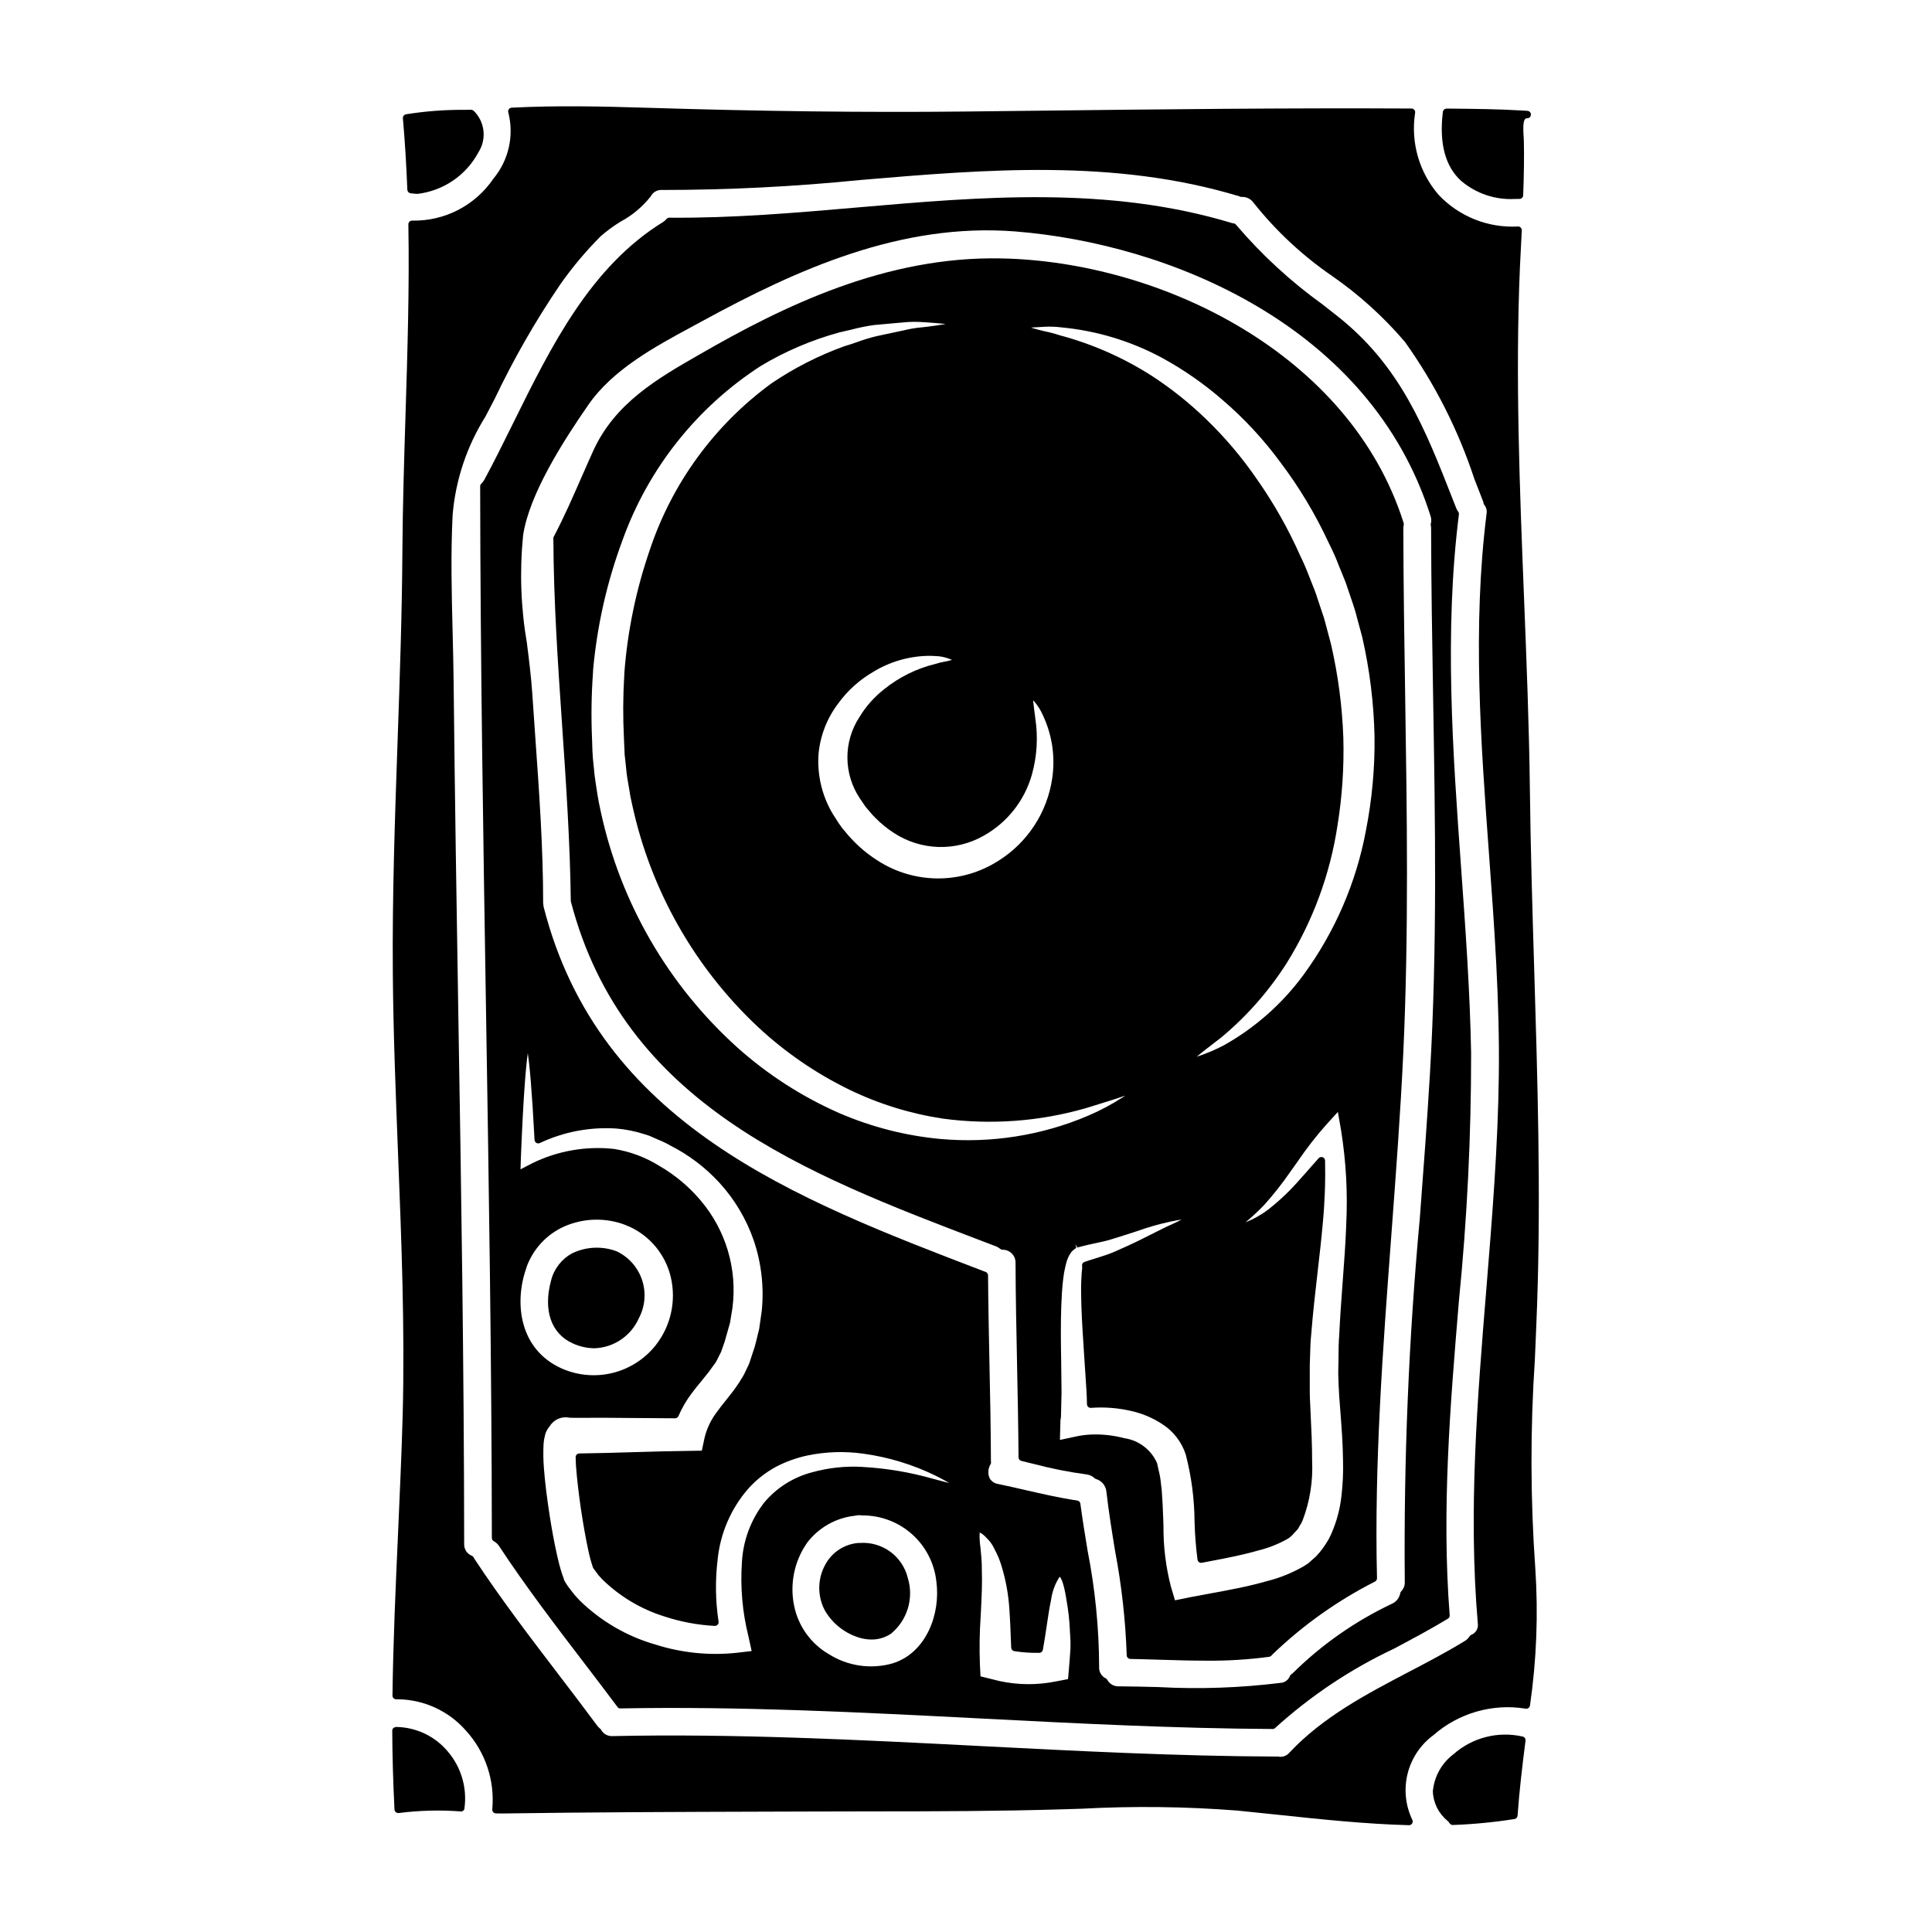 <?xml version="1.0" encoding="UTF-8"?>
<!-- Uploaded to: ICON Repo, www.iconrepo.com, Generator: ICON Repo Mixer Tools -->
<svg fill="#000000" width="800px" height="800px" version="1.1" viewBox="144 144 512 512" xmlns="http://www.w3.org/2000/svg">
 <g>
  <path d="m545.45 196.73c0.414 0 0.836 0 1.258-0.02h0.004c0.516-0.016 0.93-0.43 0.949-0.945 0.203-5.375 0.27-10.062 0.18-14.332 0-0.395-0.035-0.828-0.066-1.305-0.094-1.457-0.25-3.898 0.418-4.609v0.004c0.133-0.133 0.316-0.199 0.5-0.18 0.547 0.016 1-0.41 1.016-0.957 0.016-0.543-0.41-0.996-0.953-1.012l-0.633-0.043c-0.395-0.027-0.812-0.043-0.789-0.047-6.254-0.375-12.594-0.438-18.793-0.5h-1.211c-0.555 0.031-0.984 0.496-0.977 1.055-0.969 8.203 0.668 14.301 4.871 18.105h0.004c3.953 3.356 9.043 5.066 14.223 4.785z"/>
  <path d="m252.71 195.2c0.164 0.039 0.336 0.059 0.504 0.055 0.488 0.082 0.984 0.121 1.477 0.121 6.836-0.828 12.84-4.934 16.09-11.004 2.254-3.504 1.73-8.109-1.254-11.02-0.203-0.16-0.449-0.254-0.703-0.273l-1.523 0.031c-5.273-0.051-10.539 0.348-15.746 1.184-0.492 0.098-0.828 0.551-0.785 1.051 0.523 5.934 0.91 12.125 1.18 18.938v-0.004c0.016 0.445 0.328 0.82 0.762 0.922z"/>
  <path d="m547.54 604.21c-6.516-1.496-13.355 0.246-18.359 4.684-3.121 2.356-5.102 5.918-5.461 9.809 0.094 3.043 1.508 5.894 3.871 7.812 0.219 0.211 0.418 0.445 0.594 0.691 0.184 0.273 0.488 0.434 0.812 0.434h0.043c5.461-0.195 10.906-0.723 16.305-1.574 0.449-0.074 0.793-0.445 0.828-0.902 0.465-6.644 1.262-13.188 2.102-19.859 0.074-0.5-0.246-0.973-0.734-1.094z"/>
  <path d="m295.8 500.02c1.793 0.824 3.738 1.262 5.711 1.285 5.125-0.164 9.703-3.25 11.781-7.938 1.66-3.106 1.977-6.758 0.879-10.109-1.098-3.348-3.516-6.102-6.691-7.625-0.047-0.023-0.094-0.043-0.145-0.059-3.824-1.41-8.059-1.203-11.723 0.574-2.789 1.512-4.812 4.125-5.574 7.203-2.137 7.859 0.012 14.09 5.762 16.668z"/>
  <path d="m248.95 601.66c-0.258 0.031-0.5 0.129-0.707 0.285-0.188 0.184-0.293 0.438-0.293 0.703 0.027 6.555 0.219 13.383 0.59 20.883 0.016 0.281 0.145 0.543 0.363 0.723 0.176 0.141 0.398 0.215 0.621 0.215h0.16c5.43-0.691 10.918-0.836 16.379-0.426 0.254 0.039 0.508-0.031 0.703-0.195 0.195-0.16 0.312-0.398 0.32-0.652 0.742-5.438-0.883-10.926-4.461-15.086-3.406-4.035-8.395-6.387-13.676-6.449z"/>
  <path d="m372.21 578.14c0.902 0.227 1.824 0.344 2.754 0.348 1.836 0.02 3.637-0.52 5.16-1.547 4.328-3.559 6.09-9.367 4.469-14.727-1.398-5.801-6.781-9.738-12.73-9.312-0.152-0.012-0.309-0.012-0.465 0-3.742 0.336-7.055 2.562-8.777 5.902-2 3.734-2.012 8.219-0.035 11.965 2.106 3.637 5.566 6.289 9.625 7.371z"/>
  <path d="m528.18 572.02c-2.172-27.848 0.164-55.891 2.43-83.051h-0.004c2.191-21.902 3.277-43.902 3.254-65.918-0.301-16.371-1.496-32.988-2.652-49.059-2.211-30.699-4.504-62.477-0.582-93.676h-0.004c0.035-0.266-0.035-0.531-0.203-0.738-0.188-0.258-0.348-0.539-0.473-0.832l-0.84-2.137c-7.477-19.086-13.93-35.57-30.637-48.805-1.301-1.027-2.598-2.043-3.894-3.059l0.004-0.004c-8.504-6.102-16.234-13.219-23.023-21.191-0.156-0.191-0.375-0.32-0.621-0.359l-0.395-0.059c-32.738-9.922-66.52-7-99.188-4.164-16.387 1.422-33.312 2.879-49.957 2.723-0.301-0.008-0.594 0.125-0.785 0.359-0.227 0.277-0.492 0.52-0.789 0.719-19.34 11.902-29.746 32.961-39.809 53.324-2.613 5.289-5.086 10.293-7.695 15.117-0.219 0.363-0.48 0.695-0.785 0.988-0.184 0.188-0.285 0.438-0.285 0.699 0.059 46.188 0.816 93.141 1.547 138.55 0.738 45.918 1.504 93.402 1.551 140.12 0.004 0.359 0.199 0.691 0.512 0.863 0.543 0.297 1.008 0.719 1.359 1.227 7.039 10.703 14.926 21.031 22.559 31.012 2.969 3.887 5.934 7.769 8.863 11.688 0.172 0.262 0.473 0.414 0.785 0.391 31.84-0.605 64.188 1.062 95.465 2.668 25.34 1.305 51.562 2.648 77.359 2.785v0.004c0.262 0 0.512-0.102 0.695-0.289 9.395-8.523 20.008-15.605 31.488-21.004 4.723-2.523 9.629-5.117 14.273-7.938v-0.004c0.332-0.191 0.52-0.566 0.477-0.949zm-123.98-12.152c0-2.148-0.207-4.16-0.371-5.781-0.199-1.301-0.27-2.621-0.207-3.938 0 0 0.551 0.039 1.941 1.531h-0.004c0.793 0.758 1.434 1.66 1.895 2.652l0.184 0.371c0.715 1.316 1.293 2.699 1.723 4.133 1.195 3.848 1.918 7.824 2.148 11.844 0.215 3.148 0.336 6.461 0.465 9.957 0.016 0.469 0.363 0.859 0.824 0.934 2.191 0.34 4.41 0.492 6.625 0.449 0.473-0.008 0.871-0.348 0.953-0.812 0.395-2.141 0.699-4.242 0.992-6.219 0.395-2.594 0.746-5.039 1.18-7.004v0.004c0.285-2.191 1.062-4.293 2.277-6.141 0.125 0.086 1.004 0.883 1.82 6.258h-0.004c0.469 2.586 0.766 5.199 0.887 7.82 0 0.465 0.047 0.938 0.078 1.414 0.09 1.164 0.117 2.336 0.078 3.504l-0.039 0.551c-0.109 1.656-0.227 3.387-0.395 5.16l-0.211 2.426-2.988 0.57c-5.012 1.047-10.191 1.027-15.195-0.059-0.789-0.203-1.574-0.395-2.344-0.582l-2.668-0.66-0.152-3.059c-0.168-4.277-0.102-8.562 0.195-12.832l0.082-1.574c0.195-3.766 0.363-7.695 0.219-10.918zm46.84 31.223c-3.516-0.086-7.031-0.172-10.555-0.195h-0.004c-1.25 0.051-2.418-0.609-3.023-1.703-0.09-0.168-0.227-0.305-0.395-0.395-1.176-0.562-1.887-1.793-1.781-3.094-0.039-10.344-1.066-20.66-3.066-30.812-0.668-4.062-1.359-8.266-1.906-12.395-0.055-0.434-0.395-0.777-0.828-0.84-4.644-0.691-9.289-1.758-13.777-2.785-2.41-0.555-4.82-1.109-7.238-1.609v-0.004c-0.992-0.141-1.844-0.77-2.277-1.672-0.449-1.168-0.332-2.477 0.32-3.543 0.129-0.223 0.16-0.484 0.094-0.73-0.031-8.758-0.207-17.656-0.395-26.262-0.152-7.688-0.309-15.375-0.367-23.062h0.004c-0.004-0.402-0.254-0.766-0.629-0.91l-0.637-0.242c-50.062-19.152-101.82-38.965-116.51-96.5v-0.004c-0.043-0.172-0.062-0.352-0.066-0.531-0.012-0.164-0.031-0.332-0.062-0.496 0-14.562-1.047-29.324-2.059-43.605-0.285-3.992-0.566-7.984-0.828-11.973-0.297-4.406-0.867-8.922-1.418-13.289-1.625-9.441-1.961-19.055-1.008-28.586 1.637-10.926 10.629-24.945 17.266-34.539 6.508-9.41 17.688-15.449 27.551-20.773l2.656-1.438c25.191-13.746 52.672-26.133 82.945-23.77 40.824 3.246 94.152 24.953 110.07 75.438h0.004c0.215 0.652 0.234 1.355 0.062 2.023-0.035 0.152-0.035 0.312 0 0.469 0.051 0.258 0.074 0.523 0.074 0.785 0.027 14.844 0.285 29.938 0.531 44.531 0.555 32.809 1.129 66.727-0.844 100.03-0.75 12.688-1.727 25.586-2.664 38.043-2.957 32.094-4.293 64.32-4 96.551 0.055 0.918-0.281 1.816-0.922 2.477-0.137 0.137-0.23 0.309-0.273 0.496-0.23 1.324-1.133 2.43-2.383 2.918-9.699 4.613-18.551 10.828-26.184 18.387-0.086 0.074-0.18 0.141-0.277 0.195-0.195 0.113-0.344 0.293-0.418 0.504-0.383 1-1.297 1.691-2.363 1.785-10.754 1.336-21.605 1.715-32.426 1.129zm-93.195-38.18-0.004 0.004c3.059-4.066 7.664-6.684 12.723-7.231 0.32-0.086 0.652-0.129 0.988-0.133h0.395-0.004c0.211 0.004 0.422 0.02 0.633 0.051 4.859-0.016 9.551 1.773 13.168 5.019 3.617 3.246 5.902 7.719 6.406 12.551 1.125 8.395-2.566 18.84-11.633 21.648h0.004c-5.738 1.617-11.895 0.715-16.926-2.484-4.781-2.797-8.125-7.519-9.176-12.953-1.137-5.727 0.098-11.664 3.426-16.457zm14.637-20.176-0.004 0.004c-4.519-0.25-9.051 0.25-13.41 1.473-4.902 1.305-9.285 4.09-12.547 7.981-3.531 4.539-5.59 10.047-5.902 15.789-0.461 6.606 0.121 13.238 1.723 19.66l0.852 3.902-3.981 0.465c-7.254 0.77-14.59 0.023-21.539-2.191-7.574-2.18-14.484-6.211-20.109-11.734l-0.242-0.27c-0.668-0.68-1.289-1.406-1.863-2.168l-0.84-1.117-0.086-0.102c-0.367-0.535-0.711-1.09-1.027-1.656-0.008-0.09-0.027-0.18-0.059-0.266-0.621-1.66-1.129-3.359-1.52-5.09l-0.238-0.98c-0.789-3.496-1.484-7.246-2.125-11.469-0.484-3.195-1.086-7.434-1.422-11.852-0.168-2.156-0.199-4.324-0.09-6.488 0.055-0.781 0.188-1.551 0.395-2.305 0.027-0.137 0.125-0.395 0.188-0.66 0.09-0.152 0.168-0.312 0.227-0.477 0.211-0.453 0.488-0.867 0.828-1.23 1.094-1.801 3.215-2.699 5.266-2.238 0.395 0 0.836 0.02 1.309 0.02 5.781-0.035 11.484 0 17.129 0.059 3.188 0.027 6.356 0.047 9.5 0.066v0.004c0.395 0 0.754-0.238 0.906-0.602 0.934-2.156 2.121-4.195 3.543-6.066 0.789-1.086 1.602-2.059 2.363-2.981l2.055-2.547 1.18-1.625c0.09-0.137 0.188-0.27 0.293-0.395 0.309-0.355 0.559-0.754 0.75-1.18l1.113-2.215c0.301-0.906 0.621-1.797 0.945-2.695l1.418-4.996 0.656-4.004c1.32-10.309-1.793-20.691-8.566-28.574-3.047-3.582-6.688-6.617-10.758-8.977-3.676-2.301-7.777-3.84-12.062-4.527-7.465-0.82-15.008 0.508-21.746 3.828l-3.043 1.574 0.102-3.102c0.668-16.809 1.348-24.324 1.828-27.684 0.457 3.047 1.086 9.477 1.789 22.984v0.004c0.02 0.328 0.195 0.625 0.477 0.793 0.285 0.168 0.629 0.184 0.926 0.039 6.305-2.973 13.262-4.297 20.219-3.848 2.516 0.211 5.004 0.707 7.406 1.477l1.145 0.363h0.004c0.117 0.035 0.234 0.078 0.344 0.129l2.113 0.93c1.133 0.449 2.231 0.973 3.289 1.574 4.922 2.492 9.355 5.852 13.086 9.918 4.019 4.398 7.098 9.566 9.055 15.191 2.043 6 2.777 12.363 2.16 18.668-0.105 0.684-0.199 1.379-0.297 2.078-0.125 0.945-0.254 1.895-0.395 2.754-0.148 0.578-0.289 1.18-0.43 1.758-0.238 1.012-0.48 2.035-0.762 3.019l-1.461 4.438c-0.098 0.195-0.219 0.469-0.246 0.527l-1.004 2.121c-0.234 0.465-0.496 0.918-0.789 1.352-0.215 0.348-0.434 0.691-0.586 0.961-1.277 1.969-2.59 3.582-3.746 5.027-0.789 0.969-1.504 1.879-2.152 2.789-1.562 2.031-2.688 4.363-3.293 6.852l-0.734 3.449-3.273 0.051c-4.883 0.051-9.84 0.195-14.859 0.344-4.723 0.141-9.512 0.281-14.328 0.344l-0.004-0.004c-0.539 0.004-0.977 0.441-0.977 0.984 0 0.52 0.031 1.055 0.059 1.594l0.039 0.789c0.246 3.238 0.652 6.785 1.277 11.176 0.652 4.328 1.266 7.785 1.934 10.91l0.004-0.004c0.316 1.613 0.742 3.203 1.27 4.762 0.031 0.117 0.09 0.227 0.18 0.312l0.789 1.055h-0.004c0.293 0.457 0.637 0.879 1.027 1.254 0.172 0.168 0.332 0.344 0.48 0.531 4.637 4.539 10.285 7.914 16.48 9.84 4.309 1.418 8.785 2.258 13.316 2.5 0.293 0.004 0.578-0.113 0.785-0.32 0.195-0.215 0.285-0.504 0.25-0.789-0.836-5.473-0.922-11.035-0.25-16.531 0.707-6.941 3.547-13.492 8.129-18.754 2.137-2.367 4.668-4.348 7.477-5.852 2.59-1.328 5.344-2.312 8.188-2.918 4.867-1.012 9.875-1.172 14.797-0.48 6.731 0.918 13.27 2.922 19.359 5.93 1.461 0.723 2.57 1.348 3.41 1.855-0.738-0.184-1.574-0.395-2.426-0.637l-1.316-0.355-0.535-0.137h0.004c-6.125-1.746-12.426-2.801-18.785-3.144zm-88.953-52.898h-0.004c1.715-4.781 5.289-8.668 9.914-10.77 5.18-2.309 11.07-2.461 16.359-0.414 0.137 0.055 0.266 0.121 0.395 0.195 0.043 0.02 0.215 0.082 0.262 0.094h-0.004c0.117 0.035 0.234 0.078 0.348 0.129 5.531 2.531 9.582 7.481 10.973 13.402 1.477 6.328-0.012 12.98-4.043 18.074-2.883 3.621-6.883 6.188-11.379 7.293-4.496 1.109-9.23 0.695-13.469-1.172-11.25-5.008-12.73-17.418-9.332-26.82z"/>
  <path d="m508.92 562.21c-0.746-30.371 1.574-61.098 3.793-90.812 1.18-15.883 2.426-32.301 3.18-48.5 1.461-31.551 0.965-63.633 0.488-94.66-0.223-14.48-0.457-29.453-0.484-44.176h0.004c0.008-0.34 0.043-0.676 0.109-1.012 0.027-0.152 0.016-0.312-0.031-0.465-14.195-44.906-64.387-69.273-106.62-70.102-30.621-0.629-57.648 12.566-80.062 25.504-10.992 6.297-22.359 12.836-28.102 25.535-1.074 2.363-2.109 4.723-3.148 7.086-2.258 5.164-4.598 10.504-7.281 15.598h-0.004c-0.074 0.145-0.117 0.305-0.113 0.465 0.062 16.492 1.203 33.199 2.305 49.359 1.043 15.258 2.121 31.031 2.316 46.816 14 53.816 62.152 72.176 108.72 89.941l4.012 1.527v-0.004c0.391 0.168 0.758 0.387 1.082 0.66 0.168 0.137 0.371 0.215 0.586 0.223 0.93-0.02 1.824 0.344 2.477 1.004 0.656 0.66 1.012 1.555 0.984 2.484 0.035 8.828 0.215 17.789 0.395 26.457 0.164 8.215 0.34 16.703 0.395 25.062 0.004 0.453 0.316 0.848 0.758 0.953l3.195 0.789v-0.004c4.602 1.219 9.27 2.152 13.984 2.785 0.836 0.086 1.617 0.445 2.231 1.02 0.102 0.094 0.227 0.168 0.359 0.211 1.512 0.445 2.602 1.762 2.758 3.328 0.598 5.297 1.473 10.629 2.312 15.797 1.73 9.102 2.758 18.324 3.074 27.582 0.004 0.535 0.434 0.969 0.969 0.977 2.633 0.047 5.269 0.129 7.906 0.211 4.008 0.121 8.074 0.246 12.152 0.246v0.004c5.594 0.055 11.184-0.289 16.727-1.027 0.207-0.031 0.402-0.129 0.551-0.277 0.082-0.086 0.156-0.168 0.227-0.25l0.168-0.176h0.004c8.031-7.711 17.156-14.191 27.082-19.23 0.352-0.176 0.566-0.539 0.543-0.93zm-8.16-93.496c-0.176 4.801-0.547 9.742-0.934 14.957-0.348 4.668-0.703 9.496-0.926 14.297-0.152 1.77-0.168 3.668-0.184 5.512 0 0.832 0 1.664-0.035 2.508l-0.031 2.094 0.062 1.789c0 0.84 0.066 1.715 0.113 2.602l0.07 1.41c0.098 1.41 0.207 2.836 0.324 4.281 0.324 4.168 0.652 8.469 0.699 13.008 0.082 3.121-0.059 6.246-0.43 9.348-0.371 3.402-1.262 6.731-2.641 9.867l-0.176 0.395v-0.004c-0.34 0.766-0.742 1.5-1.207 2.199l-0.328 0.484h0.004c-0.414 0.66-0.875 1.289-1.383 1.879l-1.016 1.152v0.004c-0.094 0.07-0.188 0.148-0.273 0.23l-1.773 1.574-1.277 0.824h-0.004c-3.027 1.73-6.273 3.043-9.656 3.894-5.137 1.465-10.234 2.391-15.129 3.281-1.855 0.336-3.656 0.664-5.387 1.008l-3.859 0.789-1.078-3.629h-0.004c-1.355-5.262-2.016-10.68-1.969-16.113l-0.055-1.633c-0.105-3.148-0.234-5.637-0.414-7.902-0.082-0.516-0.129-1.008-0.184-1.496-0.062-0.641-0.129-1.277-0.254-1.996-0.125-0.715-0.289-1.324-0.43-1.969l-0.352-1.602c-1.562-3.578-4.871-6.086-8.734-6.629-2.469-0.656-5.012-0.984-7.566-0.984-1.688-0.012-3.375 0.156-5.031 0.504l-4.418 0.949 0.145-5.289h0.004c0.043-0.141 0.07-0.285 0.082-0.43 0.027-0.168 0.043-0.336 0.047-0.504l0.152-6.398-0.094-8.004c-0.09-5.16-0.156-10.195 0.031-15.016 0.086-2.207 0.203-4.578 0.492-6.953v-0.008c0.125-1.145 0.324-2.281 0.594-3.398l0.145-0.555c0.242-1.172 0.73-2.273 1.434-3.242 0.27-0.312 0.578-0.594 0.922-0.824 0.117-0.105 0.25-0.188 0.395-0.25l-0.254-0.977 0.535 0.852 2.332-0.598c0.504-0.102 1-0.215 1.488-0.332l1.648-0.367-0.004 0.004c1.531-0.297 3.039-0.691 4.519-1.184 2.019-0.613 3.938-1.242 5.746-1.832v0.004c2.996-1.078 6.062-1.949 9.176-2.609 1.148-0.23 2.035-0.395 2.715-0.484-0.609 0.324-1.422 0.723-2.492 1.219-1.504 0.641-3.148 1.473-5.043 2.438-2.535 1.281-5.402 2.754-9.055 4.328h0.004c-1.484 0.703-3.019 1.293-4.594 1.77l-0.363 0.121c-0.883 0.266-1.793 0.555-2.902 0.914l-1.305 0.438 0.004-0.004c-0.371 0.133-0.625 0.473-0.648 0.867-0.008 0.113 0.004 0.223 0.035 0.332v0.395c0 0.145 0 0.324-0.039 0.508v-0.004c-0.082 0.656-0.129 1.312-0.145 1.969l-0.051 0.973c-0.09 2.027-0.031 4.188 0.031 6.559 0.137 4.07 0.426 8.41 0.723 12.988l0.113 1.73c0.109 1.535 0.207 3.086 0.309 4.664l0.219 3.422c0.062 1.074 0.09 2.18 0.121 3.316h0.004c0.008 0.27 0.125 0.527 0.324 0.707 0.199 0.18 0.465 0.27 0.734 0.246 3.562-0.266 7.144 0.012 10.625 0.816 2.93 0.648 5.715 1.824 8.223 3.469 2.965 1.883 5.18 4.738 6.262 8.074 1.516 5.824 2.297 11.816 2.336 17.836 0.09 3.356 0.352 6.707 0.785 10.039 0.039 0.266 0.18 0.5 0.395 0.656 0.219 0.156 0.492 0.215 0.754 0.164l1.934-0.371c4.508-0.859 8.762-1.672 12.988-2.879 2.637-0.648 5.18-1.641 7.559-2.953 0.711-0.383 1.336-0.902 1.844-1.531l0.625-0.676v-0.004c0.402-0.363 0.723-0.812 0.934-1.316 0.332-0.473 0.609-0.98 0.824-1.516 1.902-4.988 2.758-10.316 2.516-15.648 0-4.328-0.211-8.797-0.422-13.117l-0.172-3.734c-0.043-1.047-0.035-2.094-0.031-3.148v-5.461c0.039-0.902 0.062-1.789 0.09-2.676 0.047-1.824 0.09-3.543 0.281-5.379 0.477-5.988 1.117-11.547 1.738-16.926 0.504-4.371 0.98-8.5 1.332-12.527 0.531-5.555 0.738-11.137 0.621-16.715-0.008-0.402-0.266-0.762-0.645-0.898-0.383-0.133-0.805-0.027-1.074 0.27l-1.969 2.223c-1.004 1.145-1.969 2.258-2.957 3.332v0.004c-2.531 2.93-5.34 5.609-8.383 8-1.855 1.418-3.898 2.57-6.07 3.426 1.746-1.445 3.41-2.992 4.981-4.633 2.5-2.789 4.82-5.734 6.945-8.82 0.645-0.883 1.305-1.816 1.969-2.777 2.285-3.359 4.781-6.57 7.477-9.609l3.113-3.418 0.836 4.785v0.004c1.348 8.344 1.805 16.809 1.367 25.254zm-107.49-22.867c-9.273-0.859-18.352-3.184-26.898-6.883-9.809-4.316-18.875-10.145-26.867-17.277-18.355-16.504-31.043-38.367-36.27-62.484-0.75-3.195-1.25-6.809-1.652-9.676l-0.465-4.606c-0.105-1.328-0.137-2.41-0.172-3.523l-0.039-1.359v0.004c-0.262-5.789-0.191-11.59 0.215-17.371l0.059-1.18c1.062-11.738 3.68-23.285 7.789-34.332 6.812-18.969 19.664-35.176 36.578-46.137 6.531-3.926 13.57-6.934 20.922-8.938 1.133-0.242 2.223-0.508 3.281-0.758v-0.004c1.926-0.508 3.879-0.902 5.848-1.18 1.781-0.172 3.477-0.32 5.07-0.461l2.859-0.25v-0.004c1.742-0.172 3.496-0.184 5.242-0.043l0.789 0.047c1.754 0.121 3.234 0.242 4.453 0.367l0.559 0.066-0.555 0.098c-1.18 0.211-2.664 0.426-4.418 0.641l-1.18 0.133-0.004 0.004c-1.66 0.137-3.305 0.41-4.922 0.812l-2.34 0.496c-1.535 0.324-3.176 0.668-4.93 1.055h0.004c-1.719 0.422-3.414 0.938-5.074 1.543-1.098 0.395-2.227 0.762-3.441 1.125-6.773 2.453-13.219 5.734-19.191 9.77-15.145 11.035-26.457 26.527-32.359 44.309-3.59 10.445-5.84 21.305-6.691 32.316l-0.031 0.73c-0.344 5.578-0.371 11.172-0.09 16.754l0.191 4.387c0.184 1.512 0.34 3.059 0.492 4.598 0.102 1.023 0.266 1.938 0.43 2.848 0.09 0.508 0.18 1.016 0.262 1.547 0.207 1.48 0.492 2.949 0.848 4.398 4.875 22.43 16.43 42.855 33.145 58.586 7.266 6.801 15.512 12.469 24.465 16.812 7.812 3.766 16.145 6.336 24.723 7.625 12.648 1.703 25.516 0.766 37.785-2.754l2.113-0.652c3.328-1.027 6-1.852 7.871-2.516l0.488-0.156c-0.145 0.102-0.305 0.203-0.469 0.316v-0.004c-2.965 1.941-6.098 3.617-9.359 5.004-12.316 5.231-25.734 7.344-39.062 6.156zm25.082-111.58-0.266-2.094c-0.109-0.867-0.207-1.602-0.262-2.156v-0.395l0.266 0.277h0.004c0.957 1.117 1.738 2.375 2.316 3.727 2.453 5.231 3.293 11.07 2.418 16.781-1.348 8.957-6.543 16.883-14.219 21.699-4.789 3.074-10.367 4.703-16.062 4.688s-11.266-1.676-16.039-4.781c-2.508-1.598-4.809-3.508-6.836-5.688-0.688-0.707-1.18-1.301-1.648-1.883-0.285-0.348-0.566-0.691-0.848-1.008-0.719-0.949-1.219-1.746-1.719-2.551-0.242-0.395-0.484-0.789-0.727-1.137l-0.004 0.004c-2.867-4.785-4.195-10.332-3.805-15.895 0.445-4.926 2.285-9.621 5.301-13.539 2.426-3.32 5.508-6.102 9.055-8.176 4.473-2.769 9.617-4.269 14.883-4.336 0.613 0 1.16 0.023 1.637 0.055 1.355 0.02 2.699 0.297 3.953 0.809l0.242 0.09c0.109 0.043 0.207 0.078 0.297 0.117-0.105 0.031-0.223 0.07-0.363 0.105l0.004 0.004c-0.488 0.145-0.984 0.262-1.484 0.34-0.914 0.156-1.816 0.379-2.695 0.664-4.891 1.207-9.457 3.465-13.383 6.621-2.656 2.062-4.906 4.598-6.637 7.477-2.078 3.191-3.176 6.926-3.156 10.734 0.02 3.809 1.152 7.527 3.258 10.703 0.242 0.336 0.504 0.723 0.75 1.102 0.34 0.508 0.66 0.992 0.957 1.367 0.27 0.297 0.547 0.633 0.836 0.973v-0.004c0.496 0.621 1.031 1.211 1.594 1.77 1.527 1.547 3.223 2.918 5.055 4.094 3.496 2.254 7.539 3.508 11.695 3.633 4.16 0.121 8.27-0.895 11.895-2.938 6.273-3.481 10.898-9.32 12.848-16.227 1.367-4.887 1.672-10.012 0.891-15.027zm50.035 86.719c-2.32 1.227-4.742 2.25-7.238 3.055 1.18-1.012 3.082-2.477 5.062-4l1.18-0.898v0.004c6.859-5.664 12.785-12.367 17.566-19.867 6.953-11.148 11.551-23.609 13.504-36.605 1.238-7.664 1.75-15.43 1.535-23.191-0.297-8.32-1.387-16.598-3.254-24.711-0.297-1.141-0.598-2.269-0.902-3.402l-0.699-2.637-0.133-0.395c0-0.102-0.02-0.203-0.051-0.301l-1.793-5.379c-0.453-1.488-0.977-2.781-1.484-4.035-0.238-0.594-0.48-1.18-0.711-1.797-0.789-2.062-1.574-3.898-2.406-5.574v-0.004c-3.152-7.098-6.984-13.871-11.445-20.227-3.965-5.785-8.512-11.152-13.566-16.012-4.398-4.258-9.195-8.078-14.324-11.414-7.523-4.816-15.746-8.438-24.375-10.738-1.371-0.449-2.766-0.82-4.176-1.105-1.18-0.277-2.184-0.547-2.977-0.789l-0.449-0.141 0.395-0.043c0.898-0.062 1.969-0.125 3.238-0.184 1.438-0.074 2.879-0.023 4.305 0.156 9.375 0.871 18.477 3.617 26.766 8.082 5.754 3.141 11.145 6.898 16.086 11.203 5.703 4.891 10.824 10.418 15.27 16.469 5 6.617 9.281 13.75 12.773 21.273 1.078 2.156 1.969 4.106 2.66 5.969 0.254 0.656 0.535 1.32 0.812 1.988 0.578 1.395 1.18 2.832 1.574 4.152 0.281 0.875 0.562 1.684 0.852 2.504 0.395 1.18 0.836 2.391 1.246 3.809l0.395 1.52c0.457 1.707 0.914 3.438 1.387 5.117h-0.004c1.984 8.691 3.078 17.562 3.262 26.477 0.09 8.293-0.672 16.57-2.273 24.707v0.02c-2.578 13.871-8.254 26.984-16.598 38.359-5.606 7.617-12.766 13.953-21.008 18.586z"/>
  <path d="m551.36 489.45c1.008-29.52 0.098-59.684-0.789-88.855-0.473-15.629-0.957-31.797-1.141-47.625-0.203-16.836-0.891-34.02-1.551-50.641-1.141-28.734-2.32-58.414-1.09-87.379 0.152-3.281 0.316-6.57 0.5-9.883v-0.004c0.016-0.27-0.086-0.539-0.273-0.734-0.18-0.211-0.449-0.324-0.727-0.305-7.914 0.438-15.617-2.637-21.055-8.402-5.117-5.934-7.394-13.801-6.238-21.551 0.02-0.109 0.035-0.219 0.039-0.328 0-0.543-0.438-0.98-0.977-0.984-33.137-0.18-66.855 0.207-99.469 0.586l-19.148 0.215c-26.371 0.27-53.711-0.059-83.641-0.992-12.172-0.371-24.102-0.652-36.211-0.031h0.004c-0.309 0.02-0.594 0.18-0.766 0.434-0.172 0.258-0.215 0.578-0.113 0.871 1.555 6.121 0.094 12.621-3.938 17.488-4.824 7.113-12.918 11.305-21.508 11.137-0.277-0.016-0.547 0.082-0.746 0.27-0.195 0.191-0.309 0.457-0.301 0.73 0.293 16.812-0.242 34.008-0.762 50.641-0.363 11.727-0.738 23.848-0.82 35.621-0.098 16.863-0.695 34.008-1.273 50.586-0.707 20.215-1.438 41.125-1.266 61.699 0.125 15.988 0.789 32.246 1.391 47.973 0.895 22.691 1.824 46.156 1.215 69.199-0.289 10.469-0.789 21.113-1.234 31.406-0.629 14-1.281 28.48-1.465 42.738h-0.008c-0.004 0.262 0.098 0.516 0.285 0.703 0.184 0.188 0.438 0.293 0.699 0.293h0.348c6.938 0.051 13.523 3.055 18.105 8.266 5.18 5.66 7.727 13.246 7.019 20.887-0.031 0.27 0.055 0.539 0.23 0.746 0.172 0.203 0.426 0.328 0.691 0.34 0.582 0.031 1.102 0.027 1.574 0.031 23.312-0.344 47.031-0.418 69.969-0.488l11.555-0.035c5.477-0.023 10.953-0.035 16.426-0.035 16.688 0 33.941-0.039 50.902-0.555l4.859-0.152h0.004c13.738-0.738 27.512-0.574 41.23 0.492 3.621 0.355 7.242 0.738 10.863 1.121 11.34 1.203 23.062 2.449 34.609 2.754h0.027c0.344 0.004 0.66-0.176 0.84-0.469 0.18-0.293 0.195-0.656 0.039-0.961-1.832-3.809-2.269-8.133-1.246-12.23 1.023-4.098 3.445-7.707 6.848-10.207 6.684-5.856 15.629-8.43 24.406-7.019 0.273 0.059 0.559-0.004 0.785-0.172 0.219-0.16 0.363-0.41 0.395-0.68 1.746-12.051 2.211-24.254 1.398-36.406-1.301-18.398-1.336-36.863-0.109-55.27 0.215-4.949 0.43-9.891 0.605-14.832zm-68.645 120.05c-0.07-0.012-0.137-0.02-0.207-0.02-0.082 0-0.164 0.008-0.242 0.027-26.184-0.098-52.781-1.469-78.508-2.789-31.91-1.641-64.906-3.332-97.43-2.633-1.238 0.07-2.414-0.57-3.023-1.656-0.062-0.113-0.148-0.219-0.25-0.301-0.266-0.215-0.508-0.457-0.723-0.723-3.449-4.652-6.961-9.262-10.48-13.867-7.453-9.766-15.16-19.859-22.125-30.43l-0.004 0.004c-0.066-0.156-0.148-0.309-0.242-0.449-0.105-0.164-0.262-0.289-0.441-0.363-1.289-0.512-2.109-1.797-2.031-3.184-0.035-46.84-0.789-94.434-1.551-140.47-0.461-28.699-0.941-58.375-1.238-87.566-0.047-4.504-0.156-9.008-0.27-13.516-0.254-10.211-0.52-20.762 0-31.113 0.785-9.254 3.766-18.191 8.703-26.059 0.789-1.531 1.633-3.113 2.484-4.777 4.996-10.496 10.785-20.594 17.316-30.207 3.215-4.586 6.82-8.879 10.777-12.84 1.652-1.434 3.418-2.723 5.285-3.859 3.082-1.66 5.793-3.938 7.957-6.691 0.562-1.094 1.719-1.75 2.945-1.672h0.074c17.586-0.004 35.164-0.891 52.664-2.656 33.062-2.793 67.242-5.68 100.26 4.328v0.004c0.094 0.047 0.195 0.09 0.293 0.125 0.109 0.027 0.219 0.043 0.332 0.043 1.281-0.066 2.504 0.547 3.219 1.609 5.938 7.457 12.949 13.984 20.812 19.375 7.141 4.957 13.613 10.82 19.254 17.438 7.934 11.117 14.137 23.367 18.406 36.34 0.789 2.008 1.555 4.031 2.34 6.012v-0.004c0.039 0.129 0.066 0.262 0.086 0.395 0.027 0.184 0.105 0.352 0.23 0.488 0.504 0.641 0.715 1.465 0.574 2.269-3.773 30.078-1.543 60.457 0.613 89.836 1.414 19.285 2.879 39.207 2.633 58.871-0.23 19.023-1.801 38.258-3.316 56.859-2.363 28.898-4.797 58.777-2.262 88.508h-0.004c0.23 1.305-0.492 2.59-1.727 3.07-0.191 0.078-0.352 0.215-0.457 0.391-0.301 0.48-0.703 0.883-1.18 1.184-4.797 2.945-9.941 5.641-14.922 8.246-11.199 5.871-22.781 11.945-31.641 21.406-0.73 0.867-1.883 1.262-2.988 1.02z"/>
 </g>
</svg>